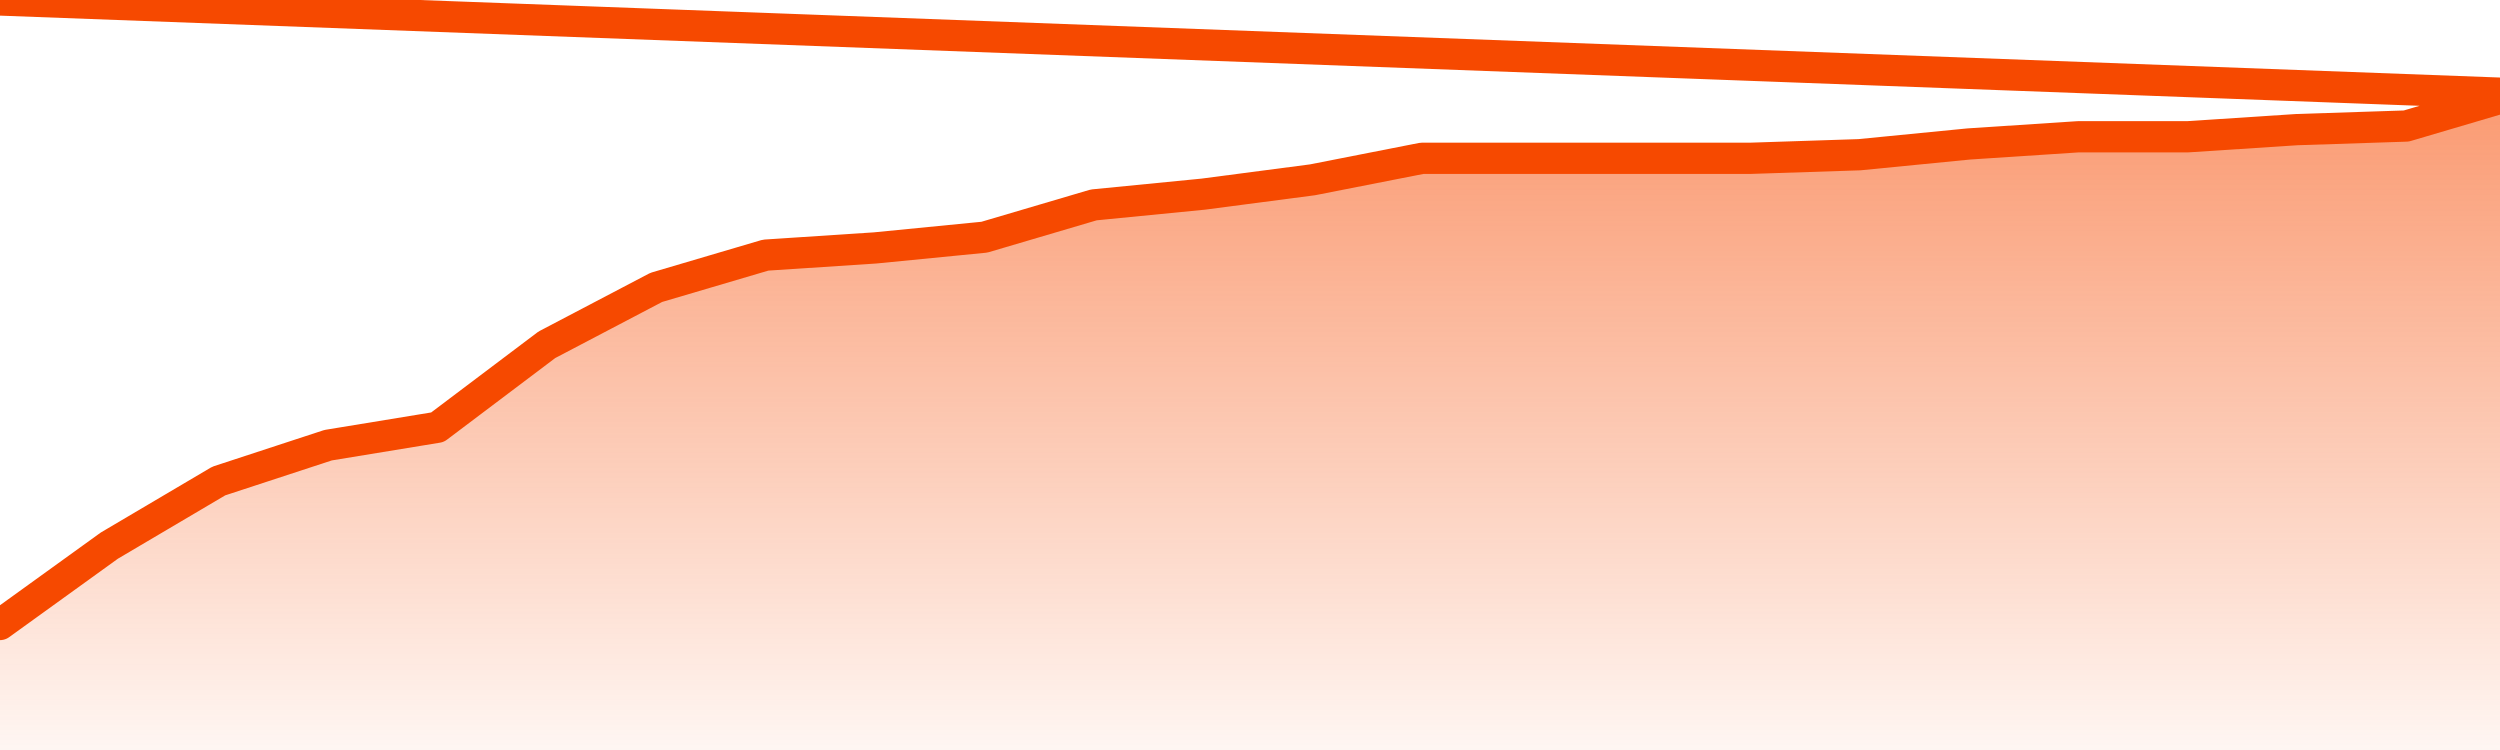       <svg
        version="1.1"
        xmlns="http://www.w3.org/2000/svg"
        width="80"
        height="24"
        viewBox="0 0 80 24">
        <defs>
          <linearGradient x1=".5" x2=".5" y2="1" id="gradient">
            <stop offset="0" stop-color="#F64900"/>
            <stop offset="1" stop-color="#f64900" stop-opacity="0"/>
          </linearGradient>
        </defs>
        <path
          fill="url(#gradient)"
          fill-opacity="0.56"
          stroke="none"
          d="M 0,26 0.0,19.984 3.5,17.459 7.0,15.393 10.5,14.246 14.0,13.672 17.5,11.033 21.0,9.197 24.5,8.164 28.0,7.934 31.5,7.59 35.0,6.557 38.5,6.213 42.0,5.754 45.5,5.066 49.0,5.066 52.5,5.066 56.0,5.066 59.5,4.951 63.0,4.607 66.5,4.377 70.0,4.377 73.5,4.148 77.0,4.033 80.5,3.0 82,26 Z"
        />
        <path
          fill="none"
          stroke="#F64900"
          stroke-width="1"
          stroke-linejoin="round"
          stroke-linecap="round"
          d="M 0.0,19.984 3.5,17.459 7.0,15.393 10.5,14.246 14.0,13.672 17.5,11.033 21.0,9.197 24.5,8.164 28.0,7.934 31.5,7.59 35.0,6.557 38.5,6.213 42.0,5.754 45.5,5.066 49.0,5.066 52.5,5.066 56.0,5.066 59.5,4.951 63.0,4.607 66.5,4.377 70.0,4.377 73.5,4.148 77.0,4.033 80.5,3.0.join(' ') }"
        />
      </svg>
